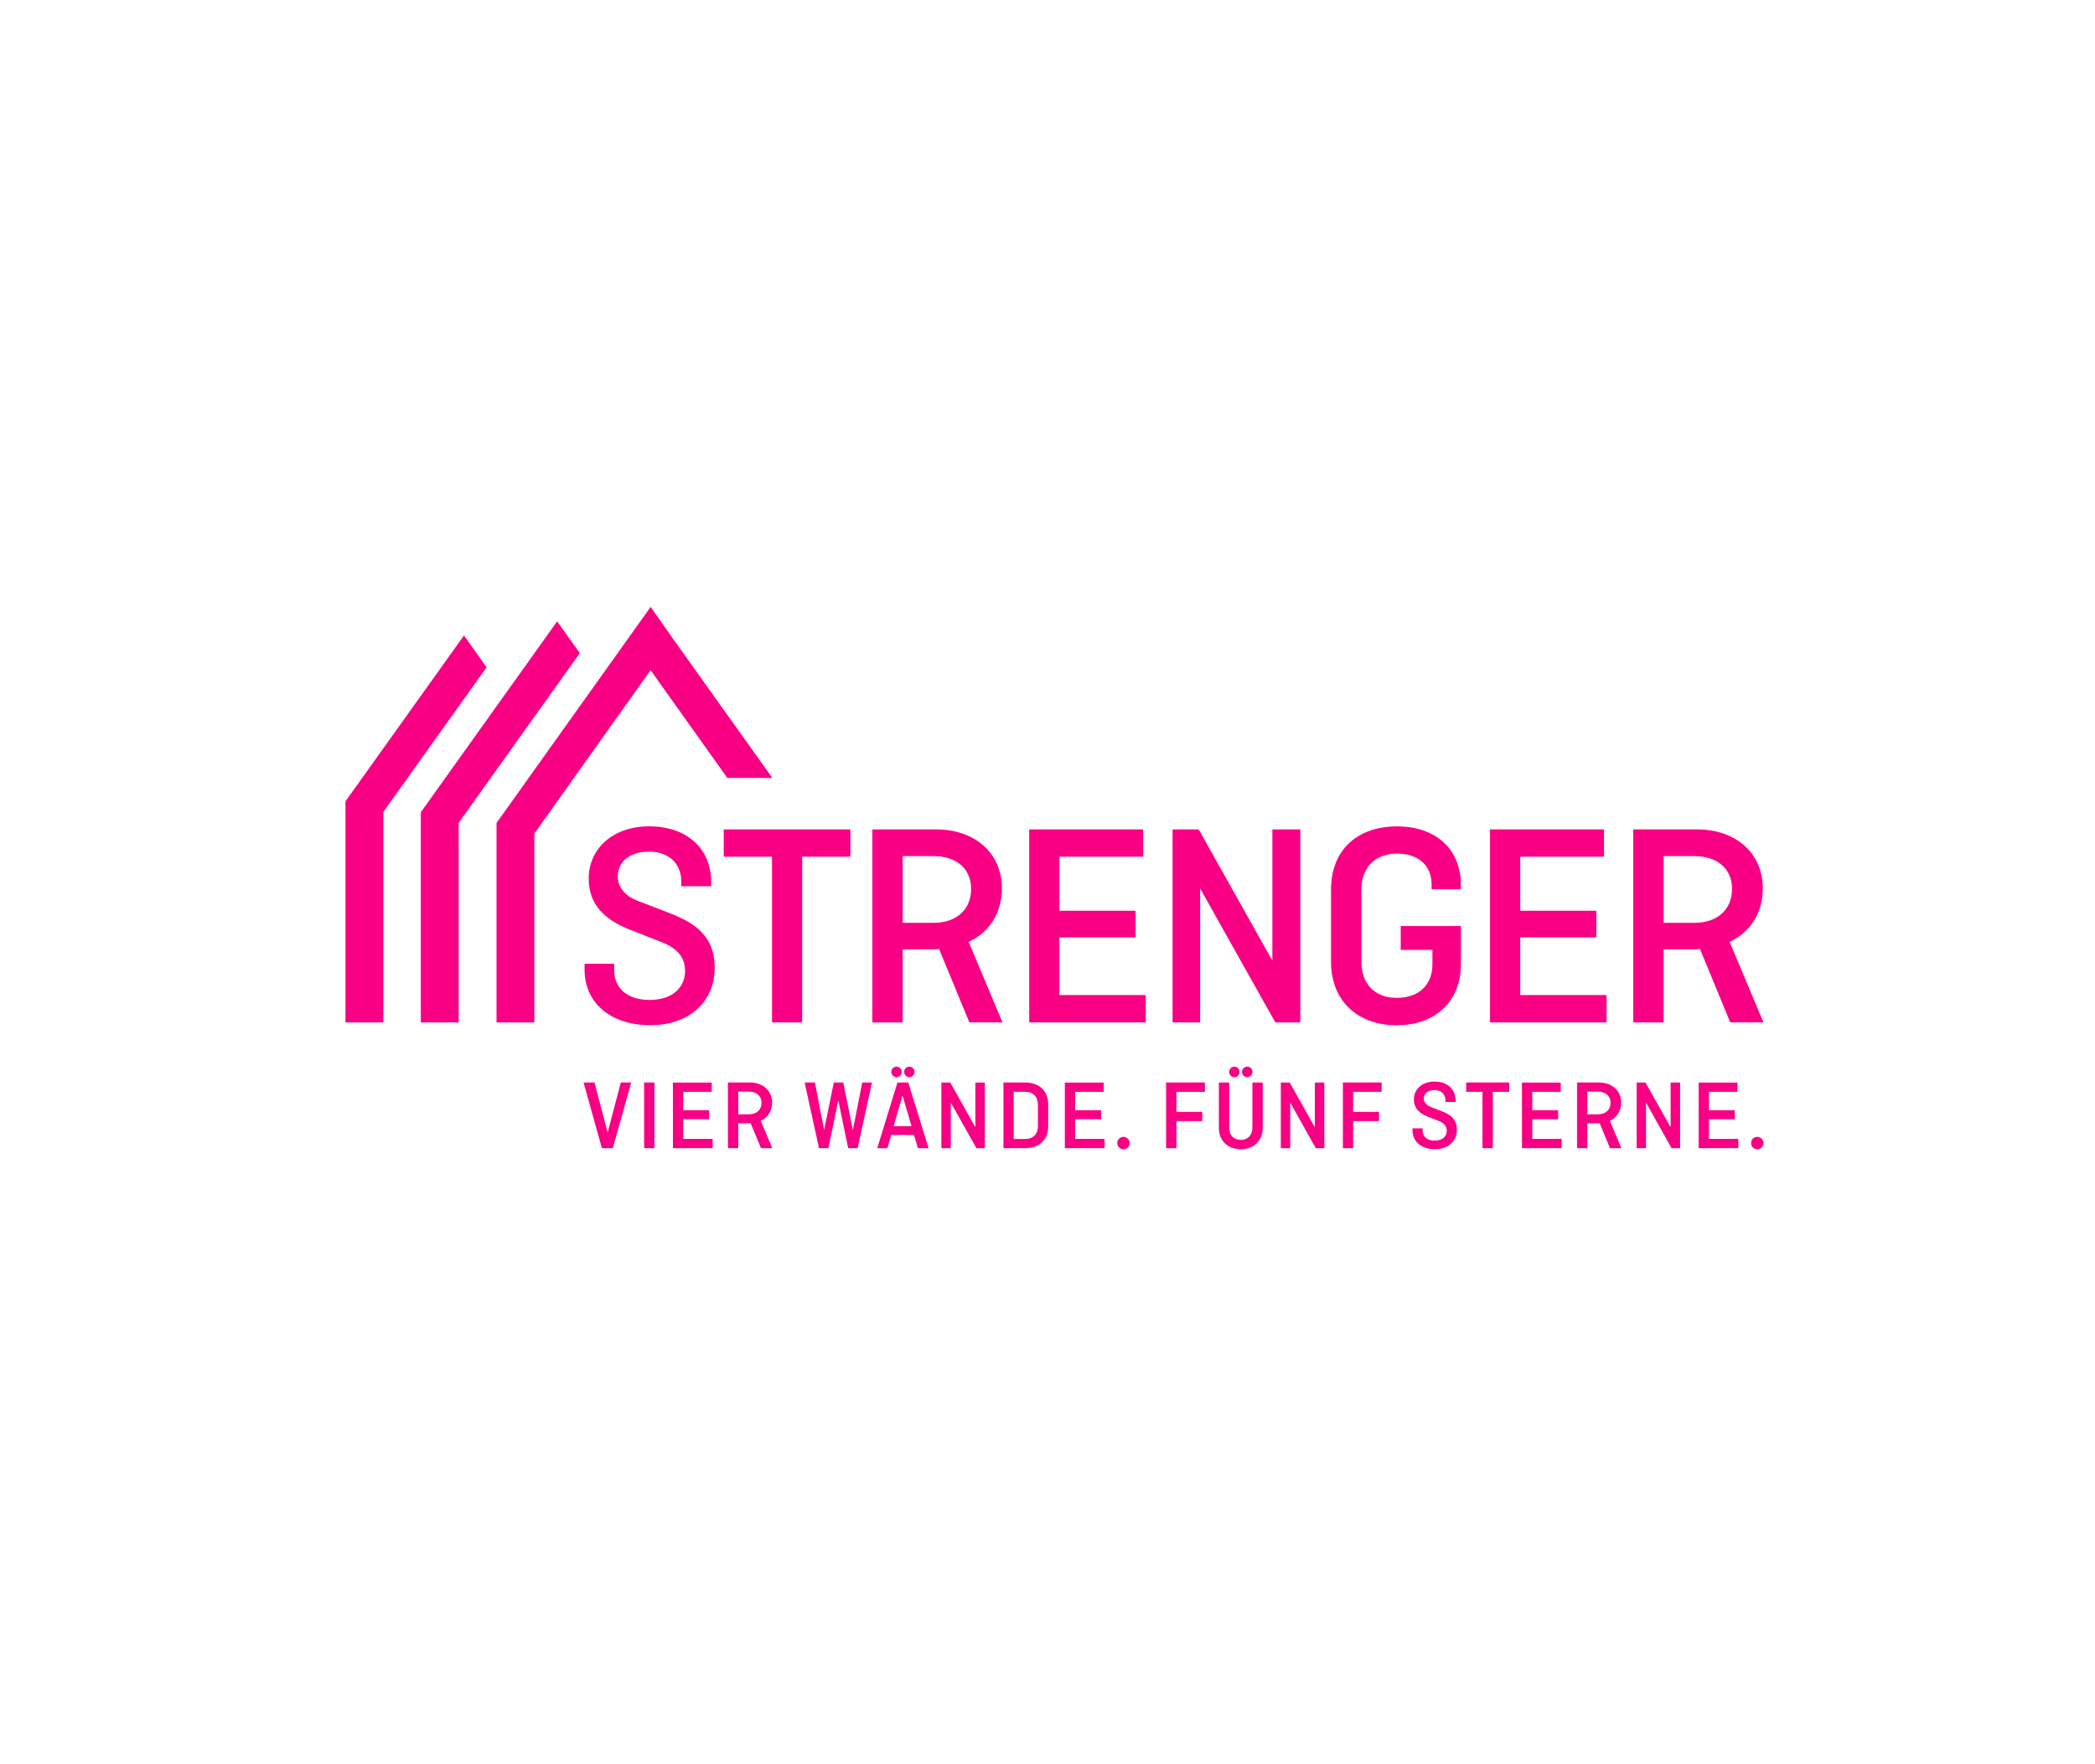 <?xml version="1.0" encoding="UTF-8"?>
<svg width="95px" height="80px" viewBox="0 0 95 80" version="1.1" xmlns="http://www.w3.org/2000/svg" xmlns:xlink="http://www.w3.org/1999/xlink">
    <!-- Generator: Sketch 59.1 (86144) - https://sketch.com -->
    <title>strenger</title>
    <desc>Created with Sketch.</desc>
    <defs>
        <polygon id="path-1" points="0 80 95 80 95 0 0 0"></polygon>
    </defs>
    <g id="strenger" stroke="none" stroke-width="1" fill="none" fill-rule="evenodd">
        <g id="Group-47">
            <path d="M30.891,40.194 L30.891,39.953 C30.891,39.177 30.343,38.62 29.44,38.62 C28.532,38.62 28.015,39.085 28.015,39.753 C28.015,40.203 28.323,40.631 28.934,40.855 L30.251,41.362 C31.302,41.761 32.408,42.306 32.408,43.88 C32.408,45.438 31.239,46.489 29.491,46.489 C27.734,46.489 26.508,45.517 26.508,43.959 L26.508,43.702 L27.851,43.702 L27.851,44.009 C27.851,44.807 28.452,45.343 29.45,45.343 C30.492,45.343 31.065,44.782 31.065,44.025 C31.065,43.306 30.587,42.932 29.865,42.667 L28.573,42.16 C27.468,41.732 26.695,41.052 26.695,39.842 C26.695,38.509 27.762,37.47 29.44,37.47 C31.106,37.47 32.249,38.442 32.249,40 L32.249,40.187 L30.891,40.187 L30.891,40.194 Z" id="Fill-1" fill="#F90084"></path>
            <polygon id="Fill-3" fill="#F90084" points="32.819 37.609 38.561 37.609 38.561 38.848 36.376 38.848 36.376 46.362 35.008 46.362 35.008 38.848 32.819 38.848"></polygon>
            <path d="M43.957,46.362 L42.582,43.031 C42.516,43.047 42.433,43.047 42.357,43.047 L40.932,43.047 L40.932,46.362 L39.558,46.362 L39.558,37.609 L42.449,37.609 C44.181,37.609 45.432,38.661 45.432,40.286 C45.432,41.419 44.846,42.283 43.925,42.711 L45.458,46.359 L43.957,46.359 L43.957,46.362 Z M40.932,38.822 L40.932,41.846 L42.332,41.846 C43.371,41.846 44.036,41.248 44.036,40.304 C44.036,39.395 43.371,38.822 42.332,38.822 L40.932,38.822 Z" id="Fill-5" fill="#F90084"></path>
            <polygon id="Fill-7" fill="#F90084" points="48.041 42.508 48.041 45.121 51.956 45.121 51.956 46.362 46.67 46.362 46.67 37.609 51.838 37.609 51.838 38.848 48.041 38.848 48.041 41.299 51.493 41.299 51.493 42.508"></polygon>
            <polygon id="Fill-9" fill="#F90084" points="58.963 46.362 57.83 46.362 54.422 40.288 54.422 46.362 53.172 46.362 53.172 37.609 54.356 37.609 57.697 43.563 57.697 37.609 58.963 37.609"></polygon>
            <path d="M63.517,41.992 L66.247,41.992 L66.247,43.709 C66.247,45.425 65.075,46.492 63.33,46.492 C61.573,46.492 60.357,45.387 60.357,43.626 L60.357,40.336 C60.357,38.579 61.506,37.473 63.356,37.473 C65.085,37.473 66.244,38.484 66.244,40.124 L66.244,40.323 L64.917,40.323 L64.917,40.108 C64.917,39.282 64.359,38.708 63.349,38.708 C62.323,38.708 61.734,39.377 61.734,40.333 L61.734,43.623 C61.734,44.583 62.32,45.248 63.333,45.248 C64.385,45.248 64.955,44.624 64.955,43.718 L64.955,43.075 L63.517,43.075 L63.517,41.992 Z" id="Fill-11" fill="#F90084"></path>
            <polygon id="Fill-13" fill="#F90084" points="68.938 42.508 68.938 45.121 72.852 45.121 72.852 46.362 67.567 46.362 67.567 37.609 72.735 37.609 72.735 38.848 68.938 38.848 68.938 41.299 72.387 41.299 72.387 42.508"></polygon>
            <path d="M78.46,46.362 L77.086,43.031 C77.02,43.047 76.94,43.047 76.861,43.047 L75.436,43.047 L75.436,46.362 L74.062,46.362 L74.062,37.609 L76.953,37.609 C78.685,37.609 79.936,38.661 79.936,40.286 C79.936,41.419 79.35,42.283 78.432,42.711 L79.965,46.359 L78.46,46.359 L78.46,46.362 Z M75.436,38.822 L75.436,41.846 L76.836,41.846 C77.875,41.846 78.54,41.248 78.54,40.304 C78.54,39.395 77.875,38.822 76.836,38.822 L75.436,38.822 Z" id="Fill-15" fill="#F90084"></path>
            <polygon id="Fill-17" fill="#F90084" points="29.504 27.52 22.515 37.318 22.515 46.362 24.231 46.362 24.231 37.799 29.501 30.389 32.981 35.276 35.023 35.276 30.517 28.964"></polygon>
            <polygon id="Fill-19" fill="#F90084" points="25.264 28.176 19.082 36.834 19.082 46.362 20.799 46.362 20.799 37.312 26.293 29.617"></polygon>
            <polygon id="Fill-21" fill="#F90084" points="15.666 36.336 15.666 46.362 17.382 46.362 17.382 36.818 22.065 30.26 21.039 28.816"></polygon>
            <polygon id="Fill-23" fill="#F90084" points="28.624 49.085 27.788 52.065 27.294 52.065 26.461 49.085 26.958 49.085 27.553 51.353 28.152 49.085"></polygon>
            <mask id="mask-2" fill="white">
                <use xlink:href="#path-1"></use>
            </mask>
            <g id="Clip-26"></g>
            <polygon id="Fill-25" fill="#F90084" mask="url(#mask-2)" points="29.209 52.065 29.678 52.065 29.678 49.086 29.209 49.086"></polygon>
            <polygon id="Fill-27" fill="#F90084" mask="url(#mask-2)" points="30.983 50.754 30.983 51.644 32.316 51.644 32.316 52.065 30.514 52.065 30.514 49.089 32.275 49.089 32.275 49.51 30.983 49.51 30.983 50.343 32.157 50.343 32.157 50.754"></polygon>
            <path d="M33.478,49.5 L33.478,50.53 L33.953,50.53 C34.308,50.53 34.533,50.327 34.533,50.004 C34.533,49.697 34.305,49.5 33.953,49.5 L33.478,49.5 Z M34.507,52.065 L34.039,50.932 C34.016,50.935 33.988,50.935 33.963,50.935 L33.478,50.935 L33.478,52.065 L33.009,52.065 L33.009,49.085 L33.994,49.085 C34.583,49.085 35.011,49.443 35.011,49.998 C35.011,50.384 34.811,50.678 34.498,50.824 L35.02,52.065 L34.507,52.065 Z" id="Fill-28" fill="#F90084" mask="url(#mask-2)"></path>
            <polygon id="Fill-29" fill="#F90084" mask="url(#mask-2)" points="39.542 49.085 38.89 52.065 38.462 52.065 38.013 49.899 37.566 52.065 37.139 52.065 36.486 49.085 36.952 49.085 37.37 51.236 37.81 49.085 38.238 49.085 38.675 51.242 39.099 49.085"></polygon>
            <path d="M41.236,48.367 C41.369,48.367 41.471,48.471 41.471,48.604 C41.471,48.734 41.366,48.848 41.236,48.848 C41.107,48.848 40.999,48.734 40.999,48.604 C40.999,48.471 41.103,48.367 41.236,48.367 L41.236,48.367 Z M40.524,51.065 L41.335,51.065 L40.926,49.681 L40.524,51.065 Z M40.66,48.367 C40.787,48.367 40.888,48.471 40.888,48.604 C40.888,48.734 40.787,48.848 40.66,48.848 C40.524,48.848 40.416,48.734 40.416,48.604 C40.413,48.471 40.524,48.367 40.66,48.367 L40.66,48.367 Z M39.78,52.065 L40.695,49.086 L41.186,49.086 L42.107,52.065 L41.623,52.065 L41.445,51.467 L40.416,51.467 L40.239,52.065 L39.78,52.065 Z" id="Fill-30" fill="#F90084" mask="url(#mask-2)"></path>
            <polygon id="Fill-31" fill="#F90084" mask="url(#mask-2)" points="44.659 52.065 44.276 52.065 43.114 49.998 43.114 52.065 42.687 52.065 42.687 49.089 43.092 49.089 44.229 51.115 44.229 49.089 44.659 49.089"></polygon>
            <path d="M45.967,49.51 L45.967,51.647 L46.49,51.647 C46.857,51.647 47.066,51.416 47.066,51.071 L47.066,50.086 C47.066,49.741 46.857,49.51 46.49,49.51 L45.967,49.51 Z M47.532,50.083 L47.532,51.068 C47.532,51.679 47.133,52.065 46.49,52.065 L45.502,52.065 L45.502,49.085 L46.49,49.085 C47.133,49.089 47.532,49.472 47.532,50.083 L47.532,50.083 Z" id="Fill-32" fill="#F90084" mask="url(#mask-2)"></path>
            <polygon id="Fill-33" fill="#F90084" mask="url(#mask-2)" points="48.754 50.754 48.754 51.644 50.087 51.644 50.087 52.065 48.286 52.065 48.286 49.089 50.046 49.089 50.046 49.51 48.754 49.51 48.754 50.343 49.929 50.343 49.929 50.754"></polygon>
            <path d="M50.945,51.552 C51.1,51.552 51.227,51.676 51.227,51.834 C51.227,51.99 51.1,52.113 50.945,52.113 C50.79,52.113 50.663,51.99 50.663,51.834 C50.663,51.676 50.79,51.552 50.945,51.552" id="Fill-34" fill="#F90084" mask="url(#mask-2)"></path>
            <polygon id="Fill-35" fill="#F90084" mask="url(#mask-2)" points="53.346 50.837 53.346 52.065 52.877 52.065 52.877 49.085 54.638 49.085 54.638 49.51 53.346 49.51 53.346 50.419 54.517 50.419 54.517 50.837"></polygon>
            <path d="M56.557,48.367 C56.69,48.367 56.794,48.471 56.794,48.604 C56.794,48.734 56.69,48.848 56.557,48.848 C56.424,48.848 56.319,48.734 56.319,48.604 C56.319,48.471 56.424,48.367 56.557,48.367 L56.557,48.367 Z M55.981,48.367 C56.107,48.367 56.208,48.471 56.208,48.604 C56.208,48.734 56.11,48.848 55.981,48.848 C55.844,48.848 55.736,48.734 55.736,48.604 C55.736,48.471 55.844,48.367 55.981,48.367 L55.981,48.367 Z M57.26,49.089 L57.26,51.138 C57.26,51.736 56.857,52.113 56.265,52.113 C55.677,52.113 55.271,51.736 55.271,51.138 L55.271,49.089 L55.74,49.089 L55.74,51.138 C55.74,51.464 55.93,51.688 56.265,51.688 C56.595,51.688 56.791,51.461 56.791,51.138 L56.791,49.089 L57.26,49.089 Z" id="Fill-36" fill="#F90084" mask="url(#mask-2)"></path>
            <polygon id="Fill-37" fill="#F90084" mask="url(#mask-2)" points="60.053 52.065 59.666 52.065 58.507 49.998 58.507 52.065 58.08 52.065 58.08 49.089 58.485 49.089 59.622 51.115 59.622 49.089 60.053 49.089"></polygon>
            <polygon id="Fill-38" fill="#F90084" mask="url(#mask-2)" points="61.36 50.837 61.36 52.065 60.895 52.065 60.895 49.085 62.652 49.085 62.652 49.51 61.36 49.51 61.36 50.419 62.535 50.419 62.535 50.837"></polygon>
            <path d="M65.544,49.966 L65.544,49.883 C65.544,49.621 65.357,49.431 65.05,49.431 C64.739,49.431 64.565,49.589 64.565,49.817 C64.565,49.972 64.67,50.115 64.879,50.194 L65.328,50.368 C65.686,50.504 66.063,50.688 66.063,51.223 C66.063,51.755 65.664,52.113 65.069,52.113 C64.47,52.113 64.052,51.78 64.052,51.252 L64.052,51.166 L64.511,51.166 L64.511,51.27 C64.511,51.543 64.714,51.723 65.056,51.723 C65.411,51.723 65.604,51.533 65.604,51.274 C65.604,51.03 65.439,50.903 65.195,50.811 L64.755,50.64 C64.378,50.495 64.115,50.263 64.115,49.852 C64.115,49.399 64.48,49.044 65.05,49.044 C65.616,49.044 66.006,49.377 66.006,49.906 L66.006,49.969 L65.544,49.969 L65.544,49.966 Z" id="Fill-39" fill="#F90084" mask="url(#mask-2)"></path>
            <polygon id="Fill-40" fill="#F90084" mask="url(#mask-2)" points="66.484 49.085 68.438 49.085 68.438 49.51 67.694 49.51 67.694 52.065 67.225 52.065 67.225 49.51 66.484 49.51"></polygon>
            <polygon id="Fill-41" fill="#F90084" mask="url(#mask-2)" points="69.483 50.754 69.483 51.644 70.816 51.644 70.816 52.065 69.015 52.065 69.015 49.089 70.775 49.089 70.775 49.51 69.483 49.51 69.483 50.343 70.655 50.343 70.655 50.754"></polygon>
            <path d="M71.978,49.5 L71.978,50.53 L72.453,50.53 C72.808,50.53 73.033,50.327 73.033,50.004 C73.033,49.697 72.805,49.5 72.453,49.5 L71.978,49.5 Z M73.007,52.065 L72.539,50.932 C72.517,50.935 72.488,50.935 72.463,50.935 L71.978,50.935 L71.978,52.065 L71.513,52.065 L71.513,49.085 L72.498,49.085 C73.087,49.085 73.514,49.443 73.514,49.998 C73.514,50.384 73.315,50.678 73.001,50.824 L73.524,52.065 L73.007,52.065 Z" id="Fill-42" fill="#F90084" mask="url(#mask-2)"></path>
            <polygon id="Fill-43" fill="#F90084" mask="url(#mask-2)" points="76.187 52.065 75.8 52.065 74.641 49.998 74.641 52.065 74.214 52.065 74.214 49.089 74.616 49.089 75.756 51.115 75.756 49.089 76.187 49.089"></polygon>
            <polygon id="Fill-44" fill="#F90084" mask="url(#mask-2)" points="77.495 50.754 77.495 51.644 78.828 51.644 78.828 52.065 77.026 52.065 77.026 49.089 78.787 49.089 78.787 49.51 77.495 49.51 77.495 50.343 78.666 50.343 78.666 50.754"></polygon>
            <path d="M79.686,51.552 C79.841,51.552 79.968,51.676 79.968,51.834 C79.968,51.99 79.841,52.113 79.686,52.113 C79.531,52.113 79.404,51.99 79.404,51.834 C79.404,51.676 79.531,51.552 79.686,51.552" id="Fill-45" fill="#F90084" mask="url(#mask-2)"></path>
        </g>
    </g>
</svg>